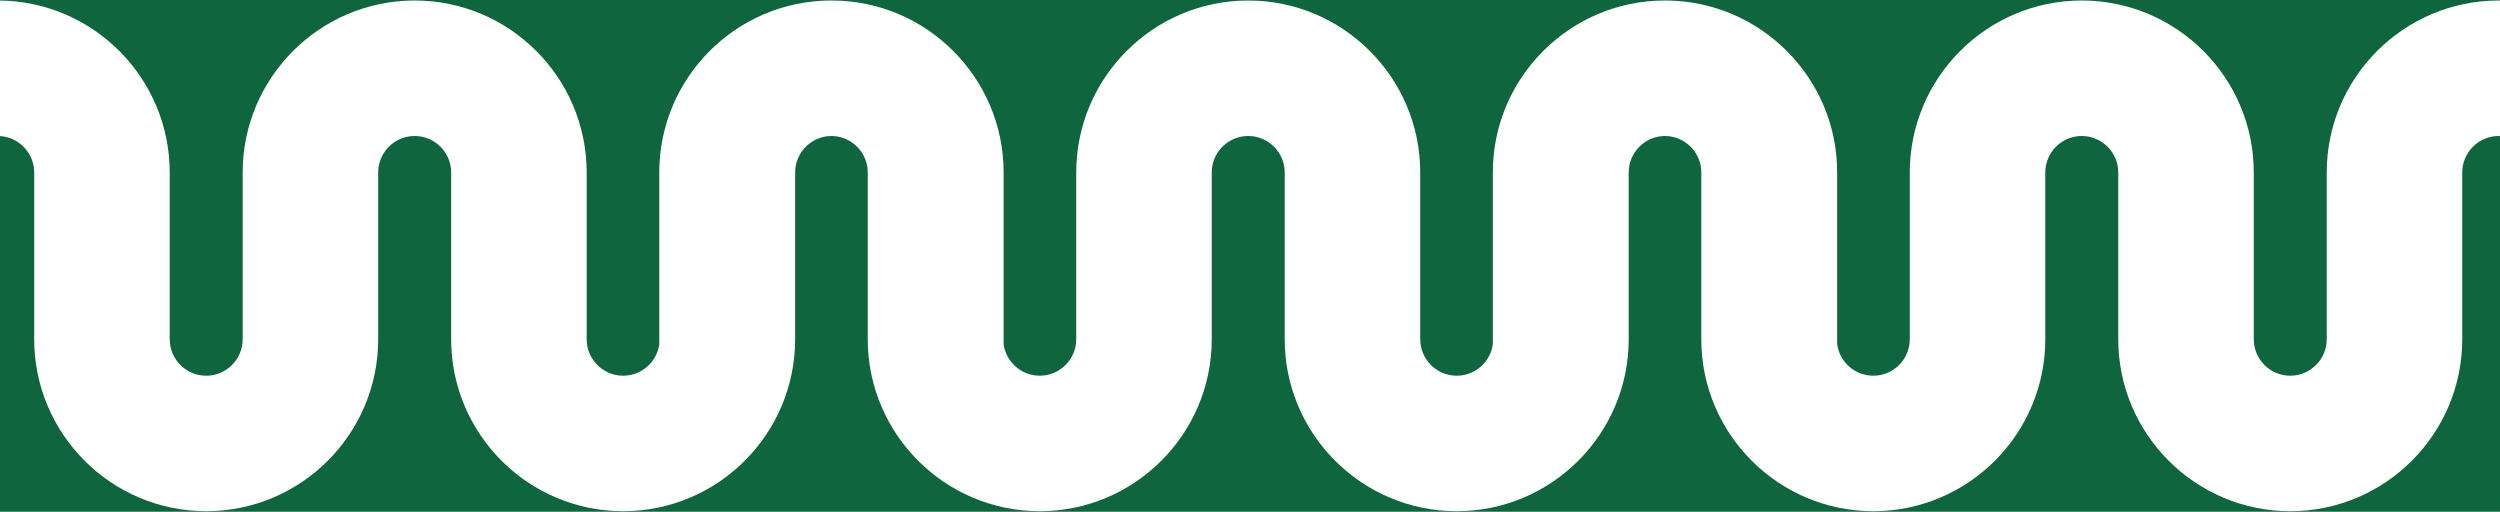 <svg width="9869" height="2020" viewBox="0 0 9869 2020" fill="none" xmlns="http://www.w3.org/2000/svg">
<path fill-rule="evenodd" clip-rule="evenodd" d="M9869 0H0V2.069C370.245 6.919 669.95 309.561 669.95 680.863V1339.15C669.95 1418.55 734.55 1483.15 813.97 1483.15C893.39 1483.15 958 1418.55 958 1339.15V680.863C958 306.547 1262.58 2.01 1636.97 2.01C2011.36 2.01 2315.94 306.547 2315.94 680.863V1339.15C2315.94 1418.55 2380.56 1483.15 2459.97 1483.15C2533.59 1483.15 2594.49 1427.62 2602.98 1356.25C2602.82 1354.95 2602.67 1353.65 2602.53 1352.34V680.863C2602.53 306.547 2907.11 2.01 3281.5 2.01L3282.24 2.01L3282.97 2.01C3657.35 2.01 3961.94 306.547 3961.94 680.863V1359.68C3971.94 1429.39 4032.05 1483.15 4104.5 1483.15C4183.92 1483.15 4248.53 1418.55 4248.53 1339.15V680.863C4248.53 306.547 4553.11 2.01 4927.5 2.01C5301.89 2.01 5606.47 306.537 5606.47 680.863V1339.15C5606.47 1418.55 5671.09 1483.15 5750.5 1483.15C5822.94 1483.15 5883.06 1429.39 5893.06 1359.68V680.863C5893.06 306.547 6197.64 2.01 6572.03 2.01L6572.76 2.01L6573.5 2.01L6573.48 2C6947.86 2 7252.45 306.527 7252.45 680.853V1359.55C7262.39 1429.32 7322.53 1483.15 7395.03 1483.15C7474.45 1483.15 7539.06 1418.55 7539.06 1339.15V680.863C7539.06 306.547 7843.65 2.01 8218.03 2.01C8592.41 2.01 8897 306.537 8897 680.863V1339.15C8897 1418.55 8961.62 1483.15 9041.03 1483.15C9120.44 1483.15 9185.05 1418.55 9185.05 1339.15V680.863C9185.05 306.547 9489.64 2.01 9864.03 2.01C9865.69 2.01 9867.34 2.016 9869 2.028V0ZM9869 536.947C9867.35 536.891 9865.69 536.863 9864.03 536.863C9784.61 536.863 9720 601.463 9720 680.863V1339.15C9720 1713.46 9415.42 2018 9041.03 2018C8666.64 2018 8362.05 1713.47 8362.05 1339.15V680.863C8362.05 601.463 8297.44 536.863 8218.03 536.863C8138.62 536.863 8074.01 601.463 8074.01 680.863V1339.15C8074.01 1713.46 7769.41 2018 7395.03 2018C7020.65 2018 6716.06 1713.47 6716.06 1339.15V680.863C6716.06 601.463 6651.44 536.863 6572.03 536.863L6571.75 536.863C6493.12 537.795 6429.45 602.031 6429.45 680.853V1339.14C6429.45 1713.45 6124.86 2017.99 5750.48 2017.99C5376.1 2017.99 5071.51 1713.46 5071.51 1339.14V680.853C5071.51 601.453 5006.9 536.853 4927.49 536.853C4848.08 536.853 4783.47 601.453 4783.47 680.853V1339.14C4783.47 1713.45 4478.88 2017.99 4104.5 2017.99C3730.12 2017.99 3425.53 1713.46 3425.53 1339.14V680.853C3425.53 602.03 3361.85 537.793 3283.23 536.863L3282.97 536.863C3203.55 536.863 3138.94 601.463 3138.94 680.863V1339.15C3138.94 1713.46 2834.36 2018 2459.97 2018C2085.58 2018 1780.99 1713.47 1780.99 1339.15V680.863C1780.99 601.463 1716.38 536.863 1636.97 536.863C1557.56 536.863 1492.95 601.463 1492.95 680.863V1339.15C1492.95 1713.46 1188.35 2018 813.97 2018C439.59 2018 135 1713.47 135 1339.15V680.863C135 604.495 75.221 541.818 0 537.143V2020H9869V536.947Z" fill="#0E653E"/>
</svg>
